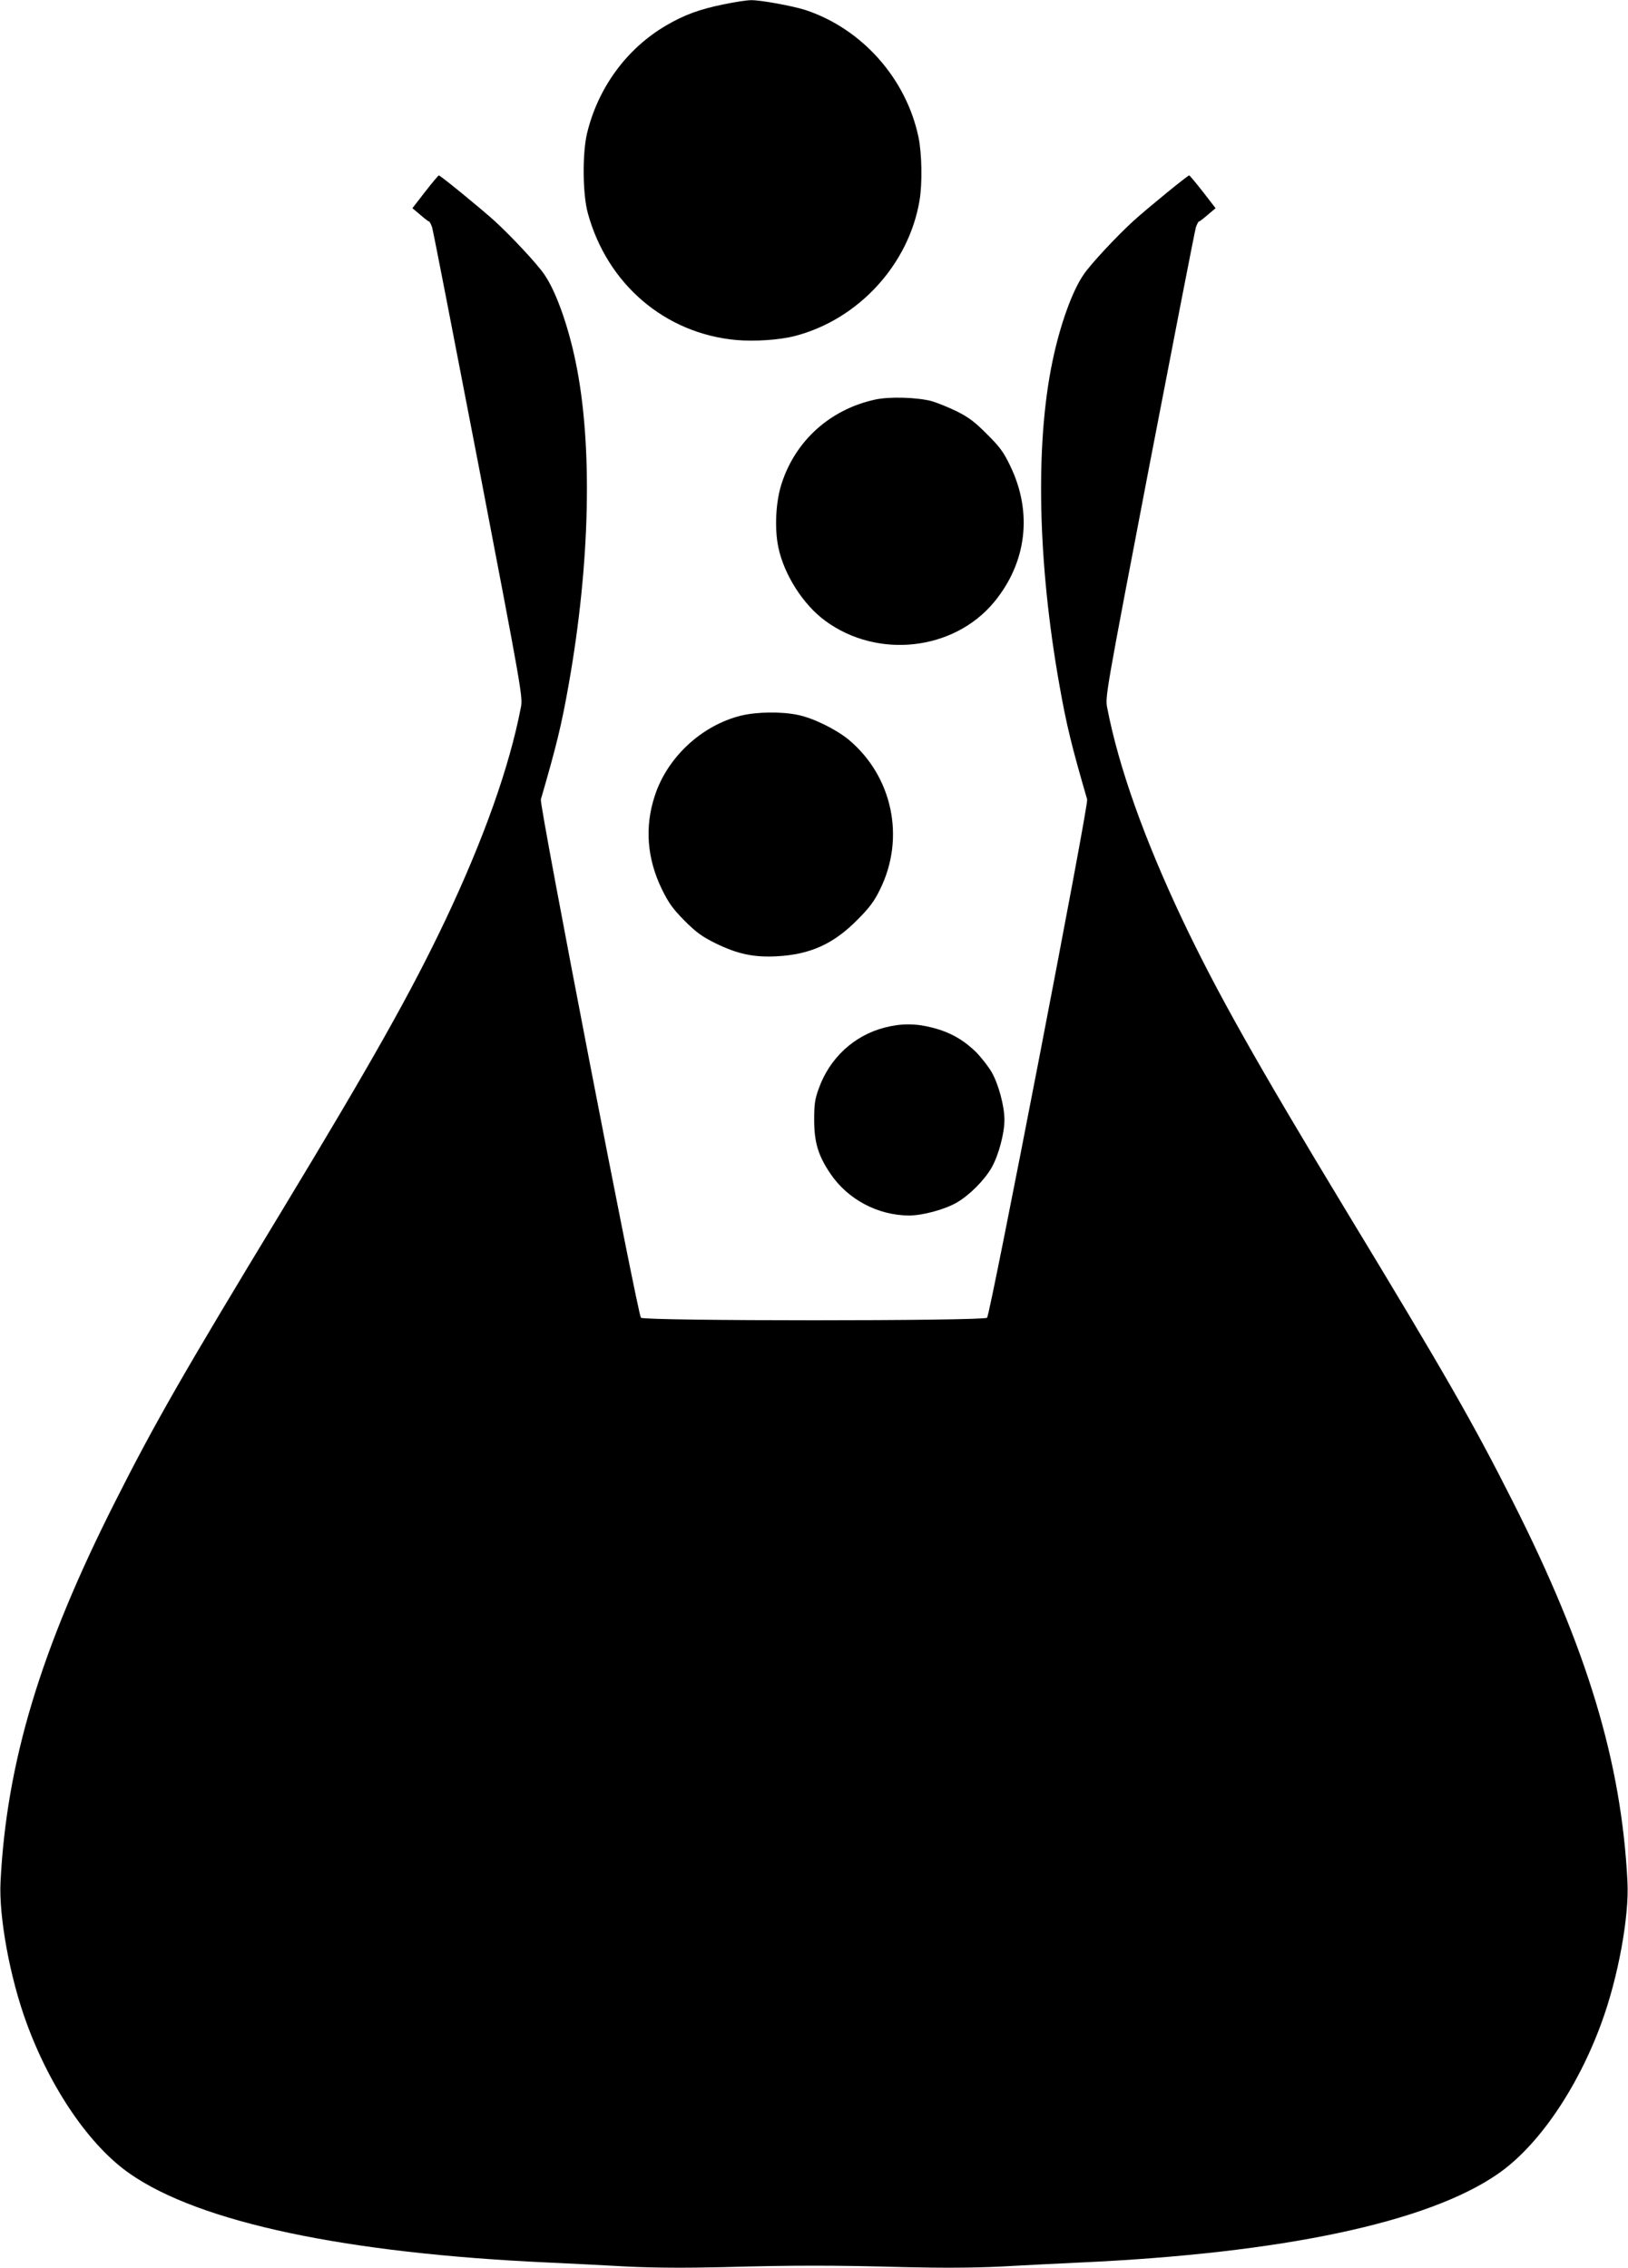 <?xml version="1.0" standalone="no"?>
<!DOCTYPE svg PUBLIC "-//W3C//DTD SVG 20010904//EN"
 "http://www.w3.org/TR/2001/REC-SVG-20010904/DTD/svg10.dtd">
<svg version="1.0" xmlns="http://www.w3.org/2000/svg"
 width="919pt" height="1280pt" viewBox="0 0 919 1280"
 preserveAspectRatio="xMidYMid meet">
<g transform="translate(0,1280) scale(0.1,-0.1)"
fill="#000000" stroke="none">
<path d="M4083 12775 c-134 -27 -223 -60 -323 -119 -224 -131 -386 -354 -447
-612 -26 -114 -24 -340 5 -446 109 -401 435 -680 838 -717 105 -9 243 0 332
23 358 93 643 404 703 766 16 96 13 263 -6 355 -69 332 -320 614 -640 719 -73
23 -253 56 -305 55 -25 0 -95 -11 -157 -24z"/>
<path d="M2400 11718 l-72 -93 44 -37 c24 -21 46 -38 50 -38 3 0 11 -15 17
-32 6 -18 123 -622 262 -1342 247 -1288 251 -1311 239 -1370 -65 -336 -209
-740 -424 -1195 -194 -409 -417 -805 -929 -1651 -553 -912 -714 -1193 -937
-1635 -421 -833 -613 -1470 -647 -2146 -10 -196 53 -541 147 -796 135 -370
358 -696 585 -852 395 -274 1218 -448 2360 -500 127 -6 330 -16 452 -23 151
-7 323 -8 535 -3 395 11 631 11 1026 0 212 -5 384 -4 535 3 122 7 326 17 452
23 1142 52 1965 226 2360 500 227 156 450 482 585 852 94 255 157 600 147 796
-34 676 -226 1313 -647 2146 -223 442 -384 723 -937 1635 -512 846 -735 1242
-929 1651 -215 455 -359 859 -424 1195 -12 59 -8 82 239 1370 139 720 256
1324 262 1342 6 17 14 32 17 32 4 0 26 17 50 38 l44 37 -72 93 c-39 50 -74 92
-77 92 -9 0 -233 -183 -315 -257 -96 -88 -238 -240 -280 -301 -66 -95 -135
-289 -177 -492 -98 -469 -83 -1141 40 -1830 39 -220 67 -336 156 -642 9 -31
-548 -2911 -565 -2925 -23 -19 -1931 -19 -1954 0 -17 14 -574 2894 -565 2925
89 306 117 422 156 642 123 689 138 1361 40 1830 -42 203 -111 397 -177 492
-42 61 -184 213 -280 301 -82 74 -306 257 -315 257 -3 0 -38 -42 -77 -92z"/>
<path d="M4936 10544 c-251 -56 -445 -231 -523 -471 -34 -102 -42 -256 -19
-363 32 -153 140 -323 265 -414 294 -216 723 -169 951 104 186 224 220 507 93
770 -38 79 -59 108 -132 180 -68 69 -103 95 -171 129 -47 23 -110 48 -140 57
-84 22 -242 27 -324 8z"/>
<path d="M4182 8761 c-221 -55 -414 -234 -485 -450 -59 -177 -45 -357 40 -531
38 -77 61 -109 127 -176 66 -66 99 -90 176 -128 123 -60 214 -80 345 -73 188
10 320 69 455 206 68 68 95 104 128 172 144 291 70 639 -179 846 -72 58 -197
120 -284 138 -94 20 -233 18 -323 -4z"/>
<path d="M4991 7000 c-171 -45 -308 -172 -369 -343 -22 -60 -26 -89 -26 -177
0 -128 23 -202 91 -303 98 -146 268 -236 444 -237 76 0 199 33 268 72 72 41
158 127 199 199 39 69 72 192 72 269 0 77 -33 200 -72 269 -18 31 -57 81 -87
112 -71 70 -148 114 -247 139 -96 25 -177 25 -273 0z"/>
</g>
</svg>
